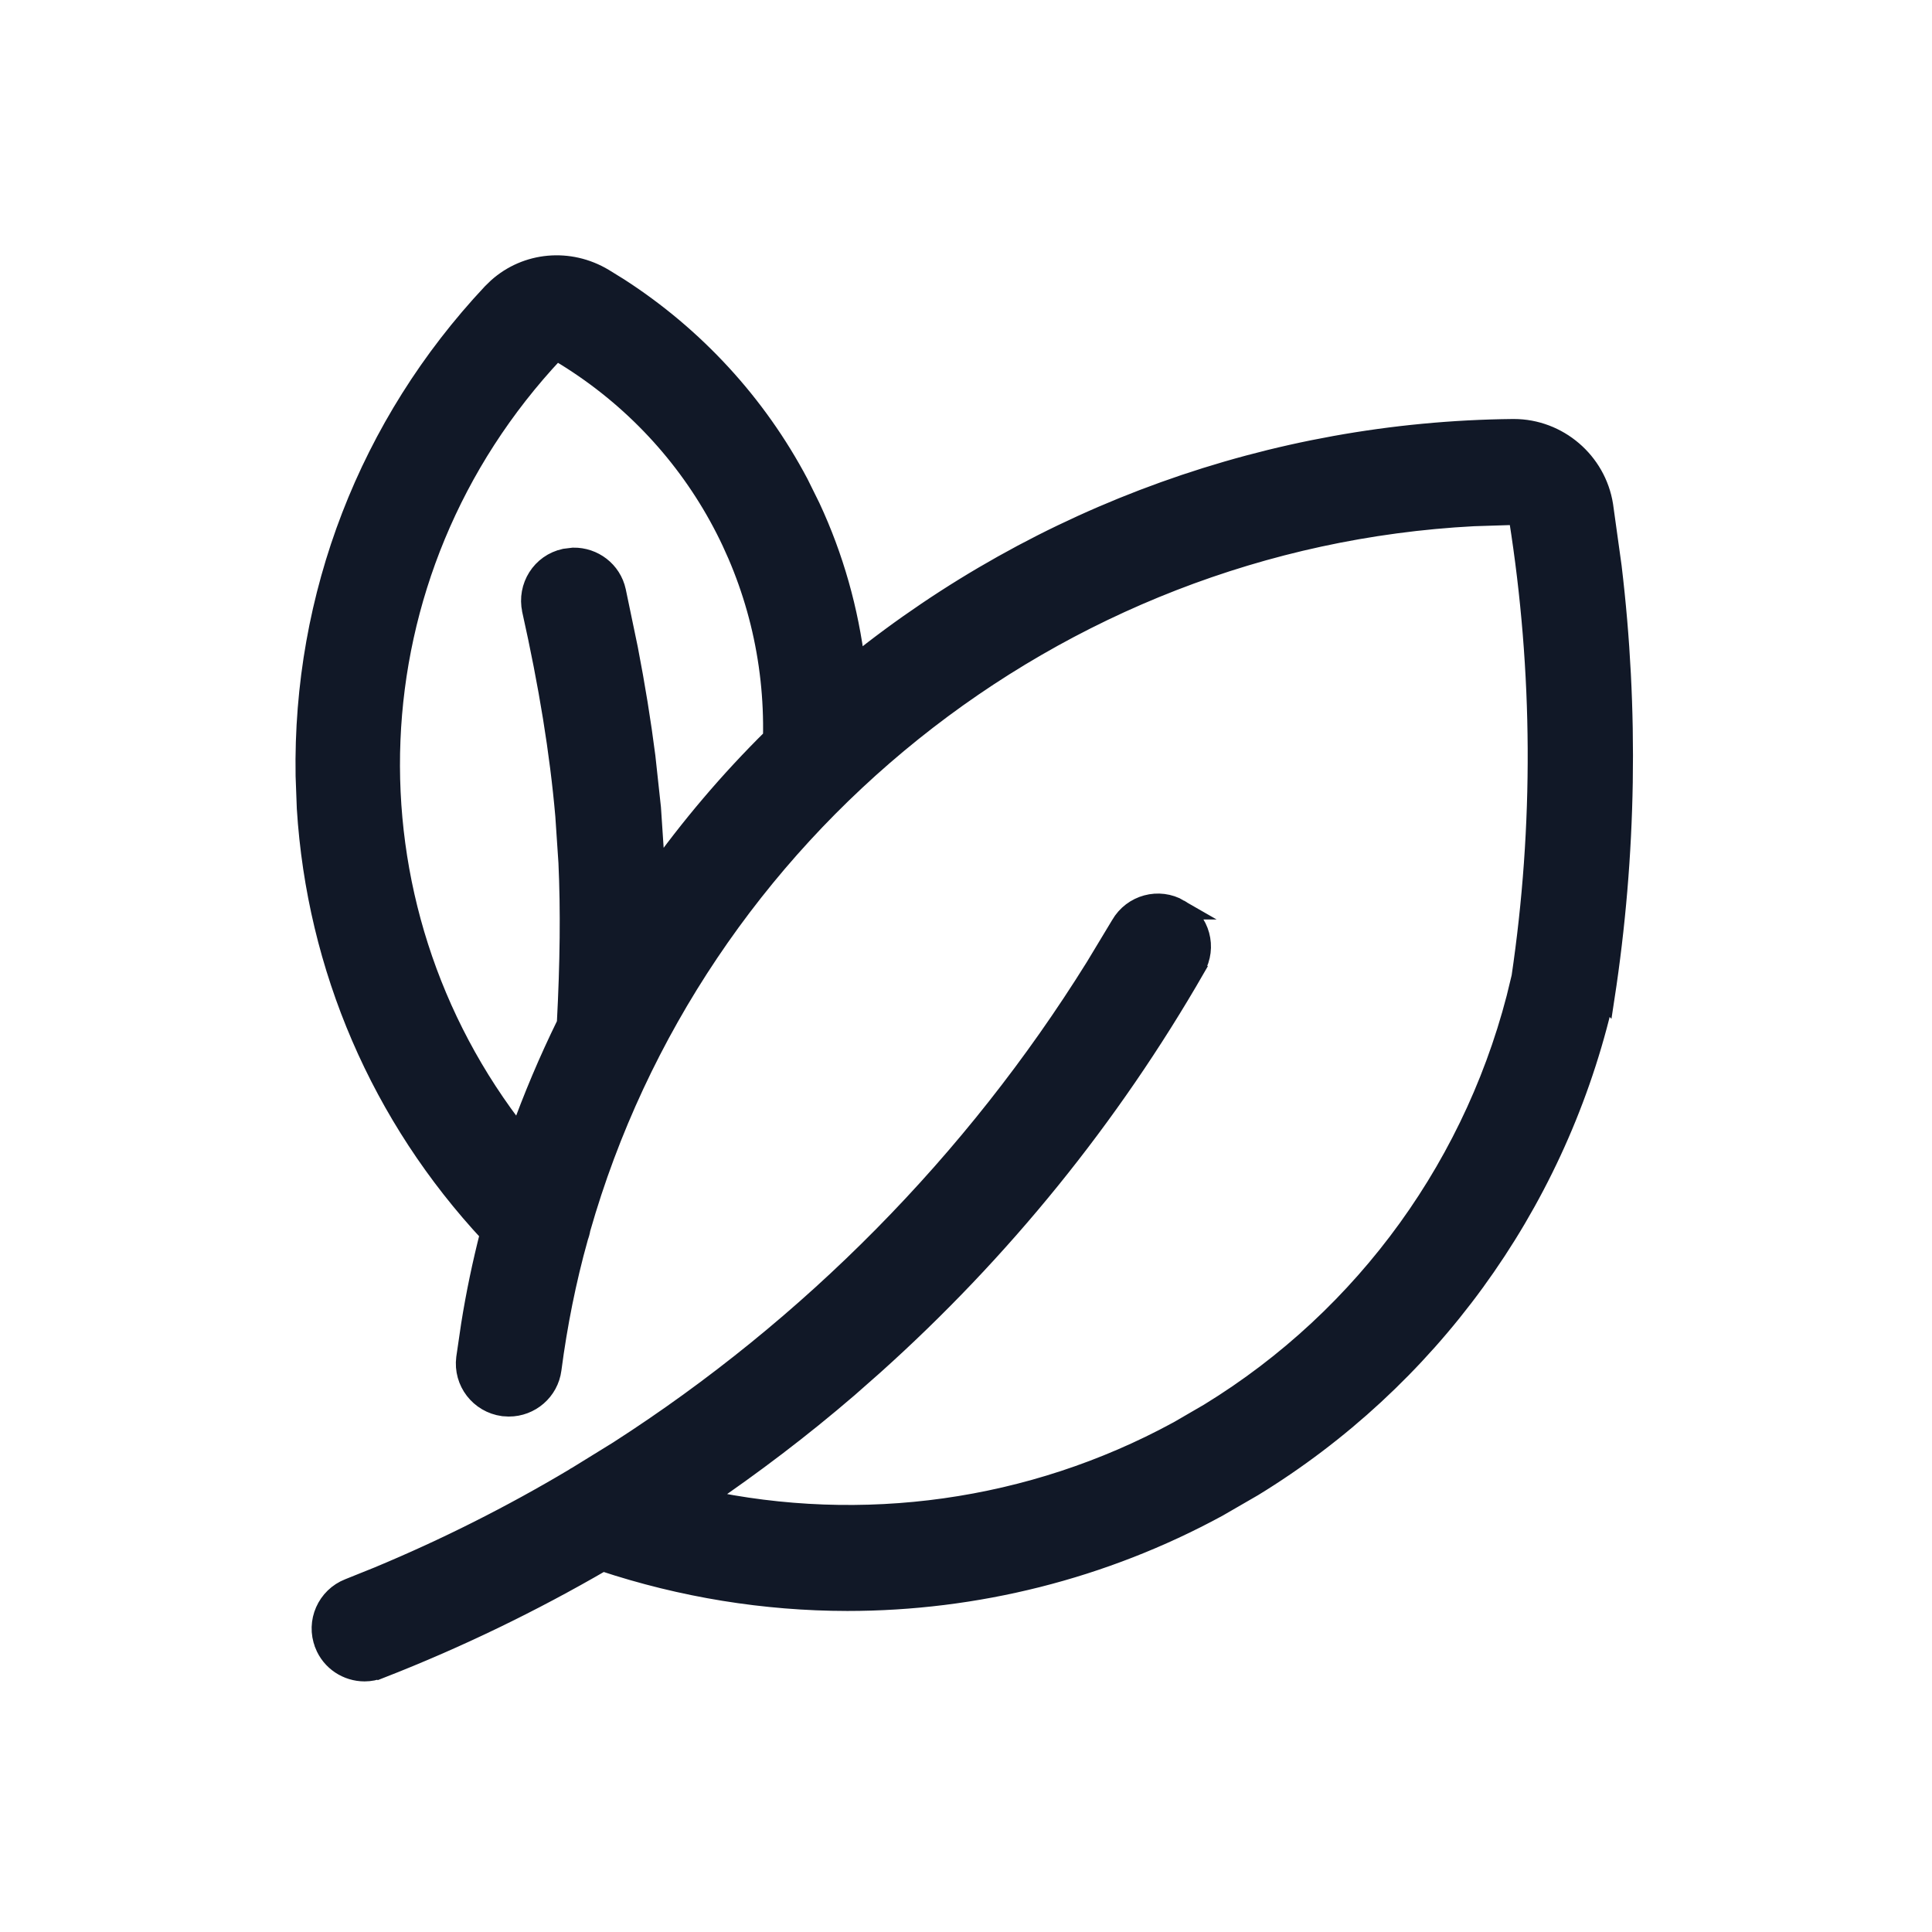 <svg width="24" height="24" viewBox="0 0 24 24" fill="none" xmlns="http://www.w3.org/2000/svg">
    <path d="M6.183 3.576C6.542 3.254 7.071 3.204 7.497 3.459L7.688 3.577C8.626 4.182 9.397 5.018 9.92 6.007L10.065 6.3C10.355 6.921 10.541 7.583 10.623 8.261C12.937 6.4 15.813 5.361 18.794 5.33H18.805C19.353 5.33 19.828 5.735 19.914 6.278L20.02 7.04C20.233 8.82 20.204 10.618 19.932 12.393L19.931 12.392C19.925 12.439 19.911 12.48 19.896 12.516C19.296 14.997 17.734 17.137 15.566 18.465L15.125 18.72C13.7 19.495 12.116 19.887 10.526 19.887C9.502 19.886 8.476 19.721 7.486 19.392C6.603 19.905 5.682 20.351 4.724 20.725L4.723 20.724C4.66 20.749 4.595 20.762 4.529 20.762C4.316 20.762 4.115 20.634 4.033 20.424V20.423C3.925 20.149 4.063 19.84 4.335 19.734L4.698 19.588C5.541 19.237 6.354 18.828 7.134 18.363L7.149 18.353C7.154 18.351 7.16 18.347 7.167 18.343L7.684 18.024C10.067 16.492 12.1 14.438 13.607 12.017L13.923 11.493C14.07 11.237 14.396 11.149 14.65 11.297H14.649C14.906 11.444 14.994 11.768 14.847 12.023L14.848 12.024C13.784 13.874 12.441 15.532 10.854 16.956L10.534 17.238C9.954 17.737 9.346 18.198 8.718 18.625C10.711 19.057 12.811 18.77 14.626 17.785H14.627L15.023 17.555C16.971 16.362 18.367 14.43 18.889 12.192H18.89C18.892 12.178 18.896 12.165 18.899 12.154C19.18 10.258 19.17 8.338 18.87 6.444H18.869C18.866 6.433 18.86 6.421 18.85 6.412L18.811 6.396H18.811L18.304 6.412C13.085 6.686 8.621 10.319 7.21 15.264C7.204 15.301 7.194 15.337 7.179 15.373L7.18 15.374C7.033 15.903 6.923 16.45 6.85 17.009C6.815 17.278 6.585 17.472 6.322 17.472L6.252 17.468C5.959 17.428 5.755 17.162 5.792 16.871L5.852 16.462C5.913 16.077 5.993 15.697 6.089 15.322C4.734 13.87 3.936 12.019 3.812 10.04L3.797 9.638C3.76 7.403 4.584 5.274 6.113 3.644L6.183 3.576ZM6.887 4.371L6.886 4.372C4.308 7.116 4.179 11.236 6.451 14.115C6.622 13.637 6.819 13.171 7.042 12.717C7.082 11.959 7.089 11.307 7.062 10.714L7.023 10.132C6.954 9.344 6.818 8.51 6.61 7.578V7.577C6.548 7.29 6.726 7.004 7.016 6.941L7.122 6.928C7.37 6.924 7.596 7.092 7.651 7.345L7.8 8.06C7.89 8.526 7.962 8.97 8.017 9.401L8.086 10.038L8.126 10.64C8.13 10.724 8.13 10.809 8.133 10.895C8.57 10.281 9.06 9.702 9.603 9.166C9.648 7.204 8.646 5.382 6.95 4.372V4.373C6.935 4.364 6.919 4.361 6.907 4.362C6.896 4.363 6.89 4.367 6.887 4.371Z" fill="#111827" stroke="#111827" stroke-width="0.25"/>
</svg>
